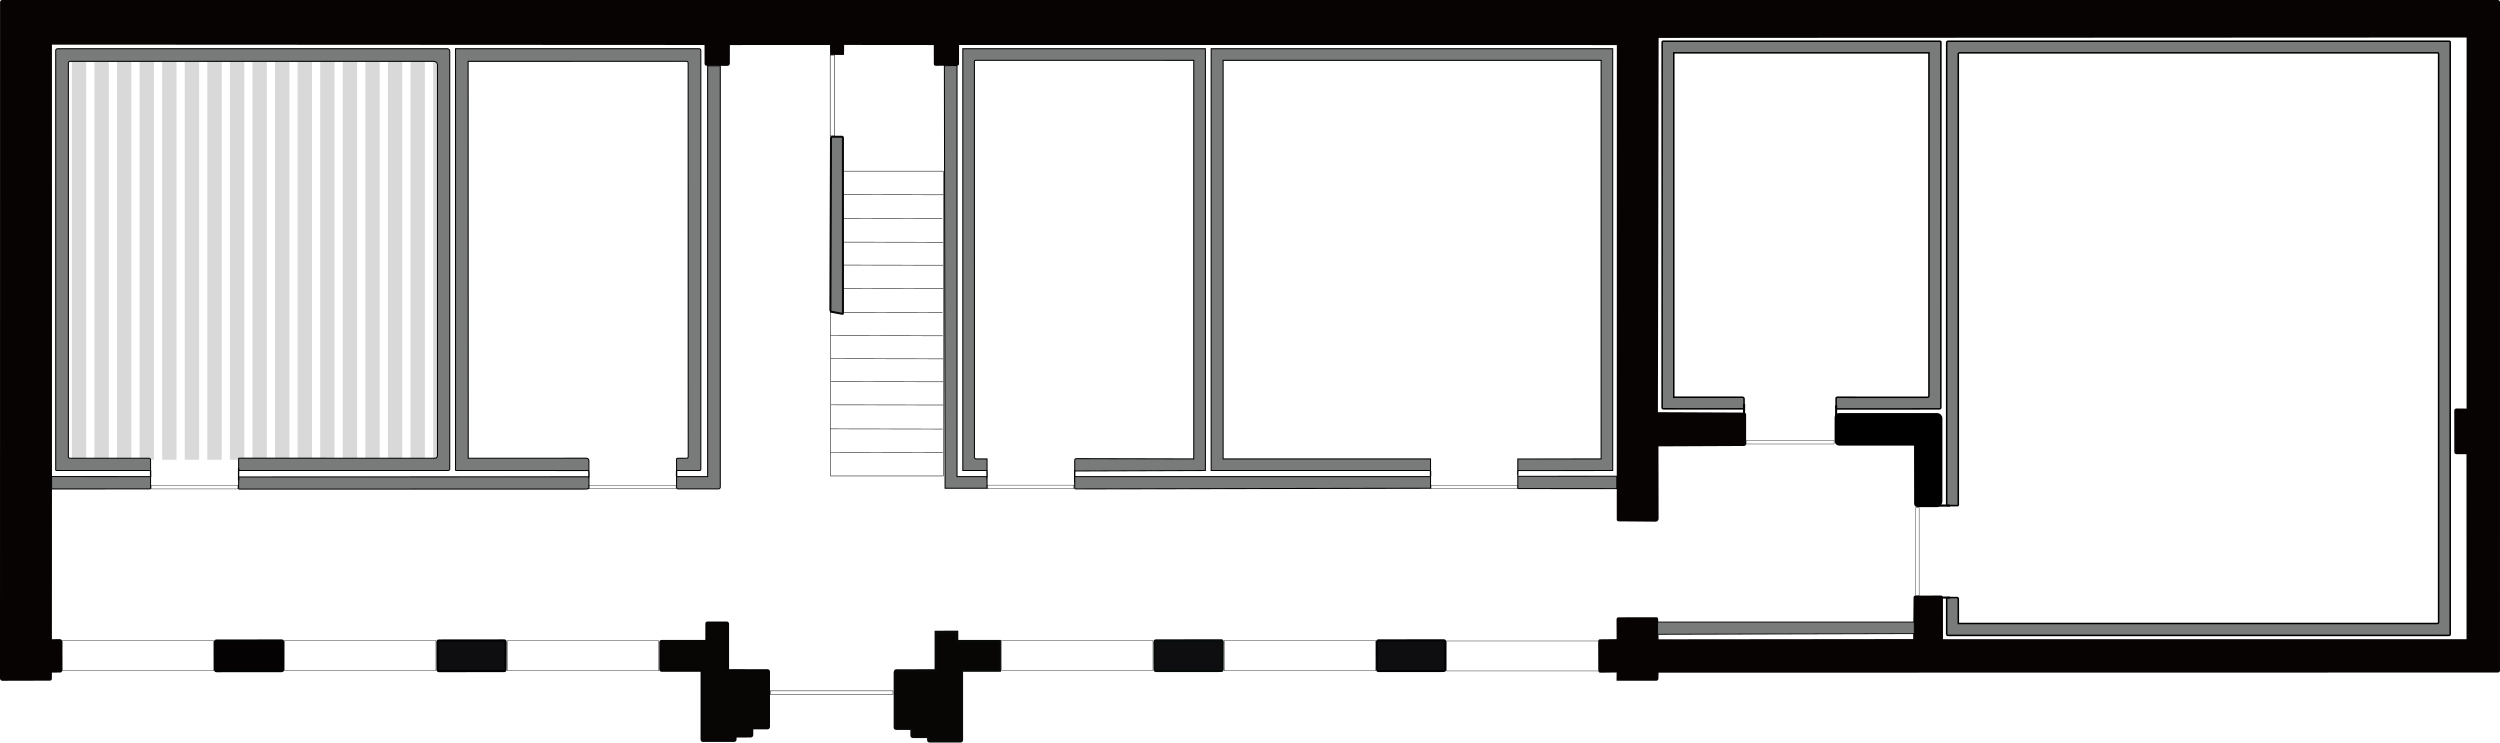 <svg xmlns="http://www.w3.org/2000/svg" width="1218" height="362" viewBox="0 0 1218 362" fill="none"><g clip-path="url(#clip0_589_841)"><path d="M0 330.517L0.033 1.043C0.033 0.468 0.5 0 1.078 0H1216.9C1217.51 0 1218 0.491 1218 1.097L1217.99 326.679C1217.99 327.221 1217.55 327.661 1217 327.661L808.042 327.727L807.975 330.672C807.963 331.219 807.515 331.656 806.968 331.656H787.575L787.619 327.639L779.622 327.739C779.156 327.744 778.777 327.371 778.774 326.907L778.697 312.29C778.692 311.844 779.051 311.479 779.499 311.475L787.619 311.395L787.579 301.706C787.576 301.181 788.001 300.755 788.526 300.754L806.975 300.722C807.443 300.717 807.828 301.089 807.838 301.555L808.042 311.482L932.092 311.349L932.29 291.048C932.294 290.581 932.675 290.202 933.143 290.2L945.545 290.137C946.129 290.134 946.606 290.606 946.606 291.191L946.62 311.417L1201.7 311.41L1201.67 221.297L1196.79 221.272C1196.2 221.269 1195.74 220.798 1195.74 220.218L1195.72 200.051C1195.72 199.475 1196.19 199.008 1196.77 199.015L1201.72 199.064L1201.73 18.279L808.084 18.47L807.731 200.815L849.687 201.01C850.252 201.013 850.711 201.472 850.709 202.036L850.7 216.286C850.7 216.833 850.256 217.277 849.708 217.28L807.996 217.471L808.071 252.715C808.079 253.514 807.428 254.164 806.627 254.157L788.565 254.005C788.079 254.005 787.684 253.612 787.684 253.127L787.728 21.941L467.252 21.919L467.231 31.207C467.231 31.602 466.913 31.922 466.518 31.928L455.895 32.062C455.382 32.069 454.963 31.656 454.961 31.144L454.942 21.943L411.269 21.899L411.202 26.777L404.417 26.755L404.395 21.921L355.594 21.943L355.572 30.954C355.57 31.59 355.051 32.105 354.414 32.101L344.26 32.046C343.709 32.043 343.263 31.596 343.263 31.044L343.256 21.919L25.306 21.745L25.323 231.726L25.285 311.418L29.126 311.384C29.762 311.378 30.281 311.891 30.283 312.526L30.302 326.704C30.302 327.234 29.874 327.664 29.344 327.667L25.285 327.685L25.269 330.679C25.266 331.197 24.846 331.614 24.328 331.616L1.163 331.676C0.521 331.676 0 331.158 0 330.517Z" fill="#070303"></path><rect x="35" y="29" width="7" height="195" fill="#D9D9D9"></rect><rect x="46" y="29" width="7" height="195" fill="#D9D9D9"></rect><rect x="57" y="29" width="7" height="195" fill="#D9D9D9"></rect><rect x="68" y="29" width="7" height="195" fill="#D9D9D9"></rect><rect x="79" y="29" width="7" height="195" fill="#D9D9D9"></rect><rect x="134" y="29" width="7" height="195" fill="#D9D9D9"></rect><rect x="90" y="29" width="7" height="195" fill="#D9D9D9"></rect><rect x="145" y="29" width="7" height="195" fill="#D9D9D9"></rect><rect x="101" y="29" width="7" height="195" fill="#D9D9D9"></rect><rect x="156" y="29" width="7" height="195" fill="#D9D9D9"></rect><rect x="189" y="29" width="7" height="195" fill="#D9D9D9"></rect><rect x="112" y="29" width="7" height="195" fill="#D9D9D9"></rect><rect x="167" y="29" width="7" height="195" fill="#D9D9D9"></rect><rect x="200" y="29" width="7" height="195" fill="#D9D9D9"></rect><rect x="123" y="29" width="7" height="195" fill="#D9D9D9"></rect><rect x="178" y="29" width="7" height="195" fill="#D9D9D9"></rect><rect x="211" y="29" width="7" height="195" fill="#D9D9D9"></rect><path d="M934.241 246.326L943.426 246.343C944.615 246.346 945.581 245.383 945.581 244.193V203.803C945.581 202.809 944.773 202.002 943.779 202.002L895.931 201.988C895.183 201.988 894.578 202.593 894.578 203.34V214.873C894.578 215.689 895.24 216.35 896.057 216.35H932.343C932.855 216.35 933.272 216.765 933.272 217.277L933.313 245.398C933.313 245.91 933.729 246.325 934.241 246.325V246.326Z" fill="black" stroke="black" stroke-width="1.5" stroke-miterlimit="10"></path><path d="M73.352 224.006V229.231H27.389C27.255 229.231 27.147 229.123 27.147 228.988V24.638C27.147 24.146 27.547 23.746 28.04 23.746H217.958C218.598 23.746 219.116 24.263 219.116 24.902V228.442C219.116 228.878 218.763 229.231 218.326 229.231L116.265 229.233V223.367C116.265 223.233 116.505 223.229 116.639 223.229L211.894 223.255C212.578 223.255 213.132 222.702 213.132 222.019V31.605C213.132 30.657 212.361 29.886 211.411 29.886H34.119C33.665 29.886 33.297 30.254 33.297 30.708V222.546C33.297 222.937 33.615 223.255 34.007 223.255H72.6C73.016 223.255 73.352 223.591 73.352 224.006V224.006Z" fill="#797B7A" stroke="black" stroke-width="0.5" stroke-miterlimit="10"></path><path d="M221.94 229.23V23.744H340.681C341.101 23.744 341.442 24.084 341.442 24.503V228.688C341.442 228.988 341.198 229.23 340.899 229.23H329.641L329.622 223.632C329.622 223.434 329.781 223.273 329.98 223.273L334.54 223.257C334.955 223.256 335.292 222.918 335.292 222.504L335.262 30.679C335.262 30.229 334.896 29.863 334.443 29.863L228.067 29.886L228.112 223.259L285.728 223.237C286.387 223.237 286.922 223.772 286.919 224.43L286.901 229.24L221.938 229.23H221.94Z" fill="#797B7A" stroke="black" stroke-width="0.5" stroke-miterlimit="10"></path><path d="M25.151 238.215L72.882 238.193C73.141 238.193 73.352 237.983 73.352 237.724V232.218L25.122 232.182L25.151 238.215Z" fill="#797B7A" stroke="black" stroke-width="0.5" stroke-miterlimit="10"></path><path d="M116.246 238.051C116.248 238.184 116.356 238.29 116.489 238.29L285.285 238.268C286.203 238.268 286.948 238.058 286.948 237.799V232.293L116.279 232.376L116.246 238.053V238.051Z" fill="#797B7A" stroke="black" stroke-width="0.5" stroke-miterlimit="10"></path><path d="M350.915 237.346L350.918 32.08L344.76 32.051L344.775 232.221L329.624 232.21L329.638 237.523C329.638 237.893 329.94 238.195 330.313 238.195H350.065C350.534 238.195 350.915 237.815 350.915 237.346Z" fill="#797B7A" stroke="black" stroke-width="0.5" stroke-miterlimit="10"></path><path d="M73.599 236.525V238.207H115.902V236.525H73.599Z" stroke="#020205" stroke-width="0.182" stroke-miterlimit="10"></path><path d="M286.822 236.404V238.086H329.399V236.404H286.822Z" stroke="#020205" stroke-width="0.183" stroke-miterlimit="10"></path><path d="M116.553 234.005L115.919 234.007V228.121L116.597 228.128L116.553 234.005Z" fill="black"></path><path d="M73.701 232.416L73.043 232.41V229.147L73.695 229.145L73.701 232.416Z" fill="black"></path><path d="M287.292 231.982L286.597 233.453L286.555 228.898L287.246 229.583L287.292 231.982Z" fill="black"></path><path d="M329.964 232.56L329.274 231.878L329.299 229.576L329.98 228.879L329.964 232.56Z" fill="black"></path><path d="M587.26 229.232V23.746H469.087V229.232H480.888V223.589L475.579 223.597C475.164 223.595 474.738 223.149 474.738 222.732L474.73 29.853C474.73 29.402 475.169 29.38 475.621 29.38L581.609 29.39V223.589L524.547 223.453C523.888 223.453 523.599 223.714 523.602 224.373V229.46L587.26 229.231V229.232Z" fill="#797B7A" stroke="black" stroke-width="0.5" stroke-miterlimit="10"></path><path d="M523.888 235.13H523.255V229.244L523.934 229.251L523.888 235.13Z" fill="black"></path><path d="M739.48 223.616V229.266L785.709 229.232V23.746H590.085V229.232H696.955V223.589H595.902V29.39H780.058V223.589L739.48 223.616Z" fill="#797B7A" stroke="black" stroke-width="0.5" stroke-miterlimit="10"></path><path d="M460.445 237.864L460.103 31.997L466.261 31.906L466.262 232.22H480.888V237.864H460.445Z" fill="#797B7A" stroke="black" stroke-width="0.5" stroke-miterlimit="10"></path><path d="M523.97 238.195L696.955 237.864V232.221H523.603V237.831C523.603 238.033 523.768 238.196 523.969 238.196L523.97 238.195Z" fill="#797B7A" stroke="black" stroke-width="0.505" stroke-miterlimit="10"></path><path d="M480.946 236.353V238.035H523.172V236.353H480.946Z" stroke="#020205" stroke-width="0.182" stroke-miterlimit="10"></path><path d="M697.181 236.435V238.117H739.407V236.435H697.181Z" stroke="#020205" stroke-width="0.182" stroke-miterlimit="10"></path><path d="M481.232 231.891L480.552 233.853L480.547 228.869L481.232 229.569V231.891Z" fill="black"></path><path d="M787.674 238.055L739.943 238.033C739.684 238.033 739.474 237.823 739.474 237.564V232.057L787.704 232.021L787.674 238.055Z" fill="#797B7A" stroke="black" stroke-width="0.5" stroke-miterlimit="10"></path><path d="M697.304 232.116L696.627 232.113V229.459L697.306 229.463L697.304 232.116Z" fill="black"></path><path d="M739.766 231.778L739.126 231.796L739.133 229.277L739.81 229.282L739.766 231.778Z" fill="black"></path><path d="M810.414 199.165L848.957 199.189C849.367 199.189 849.7 198.857 849.701 198.448L849.706 194.322C849.706 193.893 849.359 193.544 848.928 193.544H815.461V25.738H939.783V192.793C939.783 193.223 939.434 193.573 939.003 193.573L895.096 193.544C894.794 193.544 894.55 193.789 894.551 194.091L894.575 198.71C894.576 198.994 894.808 199.224 895.092 199.224L944.919 199.193C945.28 199.193 945.572 198.9 945.572 198.54L945.599 20.443C945.599 20.251 945.444 20.096 945.251 20.096H810.195C809.982 20.096 809.809 20.269 809.809 20.482L809.795 198.547C809.795 198.889 810.072 199.165 810.414 199.165V199.165Z" fill="#797B7A" stroke="black" stroke-width="0.75" stroke-miterlimit="10"></path><path d="M850.67 214.629V216.311H893.561V214.629H850.67Z" stroke="#020205" stroke-width="0.183" stroke-miterlimit="10"></path><path d="M850.18 202.782L849.191 202.783V196.896L850.249 196.905L850.18 202.782Z" fill="black"></path><path d="M895.021 203.382L894.065 203.384V197.498L895.089 197.505L895.021 203.382Z" fill="black"></path><path d="M948.424 309.107V291.574C948.424 291.336 948.618 291.142 948.857 291.142H953.492C953.815 291.142 954.075 291.403 954.077 291.725L954.102 303.775L1187.47 303.757C1187.82 303.757 1188.09 303.479 1188.09 303.136V26.268C1188.09 25.975 1187.85 25.737 1187.56 25.737H954.693C954.351 25.737 954.075 26.014 954.075 26.354V246.035C954.075 246.197 953.944 246.327 953.783 246.327H948.772C948.58 246.327 948.424 246.172 948.424 245.98V20.748C948.424 20.387 948.718 20.094 949.079 20.094H1193.25C1193.52 20.094 1193.74 20.315 1193.74 20.587V309.033C1193.74 309.327 1193.5 309.566 1193.21 309.566H948.883C948.629 309.566 948.423 309.36 948.423 309.107H948.424Z" fill="#797B7A" stroke="black" stroke-width="0.75" stroke-miterlimit="10"></path><path d="M933.313 290.248H934.998V247.285H933.313V290.248Z" stroke="#020205" stroke-width="0.184" stroke-miterlimit="10"></path><path d="M950.161 290.656L950.163 291.654H944.269L944.276 290.586L950.161 290.656Z" fill="black"></path><path d="M950.085 245.817V246.848H944.192L944.199 245.744L950.085 245.817Z" fill="black"></path><path d="M213.132 312.728L213.163 326.301C213.163 326.675 213.459 326.976 213.823 326.976L245.659 326.947C246.023 326.947 246.318 326.646 246.318 326.272L246.346 312.689C246.346 312.315 246.051 312.012 245.685 312.012L213.792 312.05C213.427 312.05 213.131 312.355 213.132 312.728V312.728Z" fill="#0E0E10" stroke="black" stroke-width="1.033" stroke-miterlimit="10"></path><path d="M344.612 303.426H354.09C354.356 303.426 354.573 303.642 354.573 303.909V326.625L373.945 326.663C374.262 326.663 374.518 326.921 374.518 327.237V354.115C374.518 354.447 374.248 354.716 373.917 354.716H366.374L366.364 358.095C366.364 358.417 366.101 358.678 365.778 358.68L358.228 358.701V360.287C358.228 360.602 357.972 360.858 357.656 360.858H342.504C342.192 360.858 341.939 360.605 341.939 360.294V326.666H322.328C322.052 326.666 321.828 326.442 321.828 326.167V312.866C321.828 312.605 322.041 312.392 322.303 312.392H344.266V303.773C344.266 303.583 344.419 303.429 344.611 303.429L344.612 303.426Z" fill="#070605" stroke="#060404" stroke-width="1.25" stroke-miterlimit="10"></path><path d="M455.957 307.906V326.662L436.576 326.688C436.259 326.688 436.011 327.198 436.011 327.515V354.393C436.011 354.725 436.281 354.994 436.612 354.994H444.155L444.165 358.373C444.165 358.695 444.428 358.956 444.751 358.958L452.301 358.979V360.565C452.301 360.88 452.557 361.136 452.873 361.136H468.025C468.337 361.136 468.59 360.883 468.59 360.572V326.663H487.04V312.389H466.265L466.248 307.891L455.96 307.907L455.957 307.906Z" fill="#070605" stroke="#070A07" stroke-width="1.25" stroke-miterlimit="10"></path><path d="M562.482 312.677L562.513 326.251C562.513 326.624 562.809 326.926 563.174 326.926L595.009 326.897C595.373 326.897 595.668 326.595 595.668 326.222L595.696 312.639C595.696 312.264 595.401 311.961 595.035 311.961L563.142 312C562.777 312 562.481 312.304 562.482 312.677Z" fill="#0E0E10" stroke="#050C08" stroke-width="1.033" stroke-miterlimit="10"></path><path d="M670.891 312.677L670.922 326.251C670.922 326.624 671.218 326.926 671.583 326.926L703.418 326.897C703.782 326.897 704.077 326.595 704.077 326.222L704.105 312.639C704.105 312.264 703.81 311.961 703.444 311.961L671.551 312C671.186 312 670.89 312.304 670.891 312.677Z" fill="#0E0E10" stroke="#020205" stroke-width="1.033" stroke-miterlimit="10"></path><path d="M104.732 312.75L104.762 326.323C104.762 326.696 105.059 326.998 105.423 326.998L137.258 326.969C137.622 326.969 137.917 326.667 137.917 326.294L137.945 312.711C137.945 312.336 137.65 312.033 137.284 312.033L105.391 312.072C105.027 312.072 104.73 312.376 104.732 312.75Z" fill="#050203" stroke="#030504" stroke-width="1.033" stroke-miterlimit="10"></path><path d="M375.244 336.584V338.266H435.065V336.584H375.244Z" stroke="#020205" stroke-width="0.217" stroke-miterlimit="10"></path><path d="M704.649 312.289V326.889H778.696V312.289H704.649Z" stroke="#020205" stroke-width="0.182" stroke-miterlimit="10"></path><path d="M596.417 312.17V326.77H670.231V312.17H596.417Z" stroke="#020205" stroke-width="0.182" stroke-miterlimit="10"></path><path d="M487.923 312.084V326.684H561.736V312.084H487.923Z" stroke="#020205" stroke-width="0.182" stroke-miterlimit="10"></path><path d="M247.146 312.17V326.77H320.96V312.17H247.146Z" stroke="#020205" stroke-width="0.182" stroke-miterlimit="10"></path><path d="M138.582 312.082V326.682H212.395V312.082H138.582Z" stroke="#020205" stroke-width="0.182" stroke-miterlimit="10"></path><path d="M30.283 312.172V326.771H104.096V312.172H30.283Z" stroke="#020205" stroke-width="0.182" stroke-miterlimit="10"></path><path d="M807.859 309.023L932.632 308.692V303.049H807.594V308.659C807.594 308.861 807.712 309.024 807.859 309.024V309.023Z" fill="#797B7A" stroke="black" stroke-width="0.428" stroke-miterlimit="10"></path><path d="M404.463 26.839V66.26H406.54V26.839H404.463Z" stroke="#090806" stroke-width="0.251" stroke-miterlimit="10"></path><path d="M404.596 83.389V231.891H459.585V83.389H404.596Z" stroke="#090806" stroke-width="0.251" stroke-miterlimit="10"></path><path d="M404.596 220.324L459.32 220.413" stroke="#090806" stroke-width="0.251" stroke-miterlimit="10"></path><path d="M404.86 94.822L459.585 94.911" stroke="#090806" stroke-width="0.251" stroke-miterlimit="10"></path><path d="M404.492 208.949L459.216 209.038" stroke="#090806" stroke-width="0.251" stroke-miterlimit="10"></path><path d="M404.846 197.236L459.569 197.325" stroke="#090806" stroke-width="0.251" stroke-miterlimit="10"></path><path d="M404.787 185.936L459.511 186.023" stroke="#090806" stroke-width="0.251" stroke-miterlimit="10"></path><path d="M404.787 174.752L459.511 174.84" stroke="#090806" stroke-width="0.251" stroke-miterlimit="10"></path><path d="M404.566 163.518L459.29 163.606" stroke="#090806" stroke-width="0.251" stroke-miterlimit="10"></path><path d="M404.463 152.145L459.187 152.233" stroke="#090806" stroke-width="0.251" stroke-miterlimit="10"></path><path d="M404.817 140.432L459.54 140.519" stroke="#090806" stroke-width="0.251" stroke-miterlimit="10"></path><path d="M404.758 129.129L459.482 129.217" stroke="#090806" stroke-width="0.251" stroke-miterlimit="10"></path><path d="M404.758 117.945L459.482 118.034" stroke="#090806" stroke-width="0.251" stroke-miterlimit="10"></path><path d="M404.404 106.359L459.128 106.447" stroke="#090806" stroke-width="0.251" stroke-miterlimit="10"></path><path d="M405.251 66.638H410.31C410.511 66.638 410.675 66.801 410.675 67.002L410.684 152.7C410.684 152.828 410.566 152.925 410.44 152.902L405.341 151.921C404.891 151.834 404.565 151.44 404.566 150.982L404.866 67.02C404.866 66.808 405.039 66.637 405.251 66.637V66.638Z" fill="#797B7A" stroke="#090806" stroke-miterlimit="10"></path></g><defs><clipPath id="clip0_589_841"><rect width="1218" height="362" fill="white"></rect></clipPath></defs></svg>